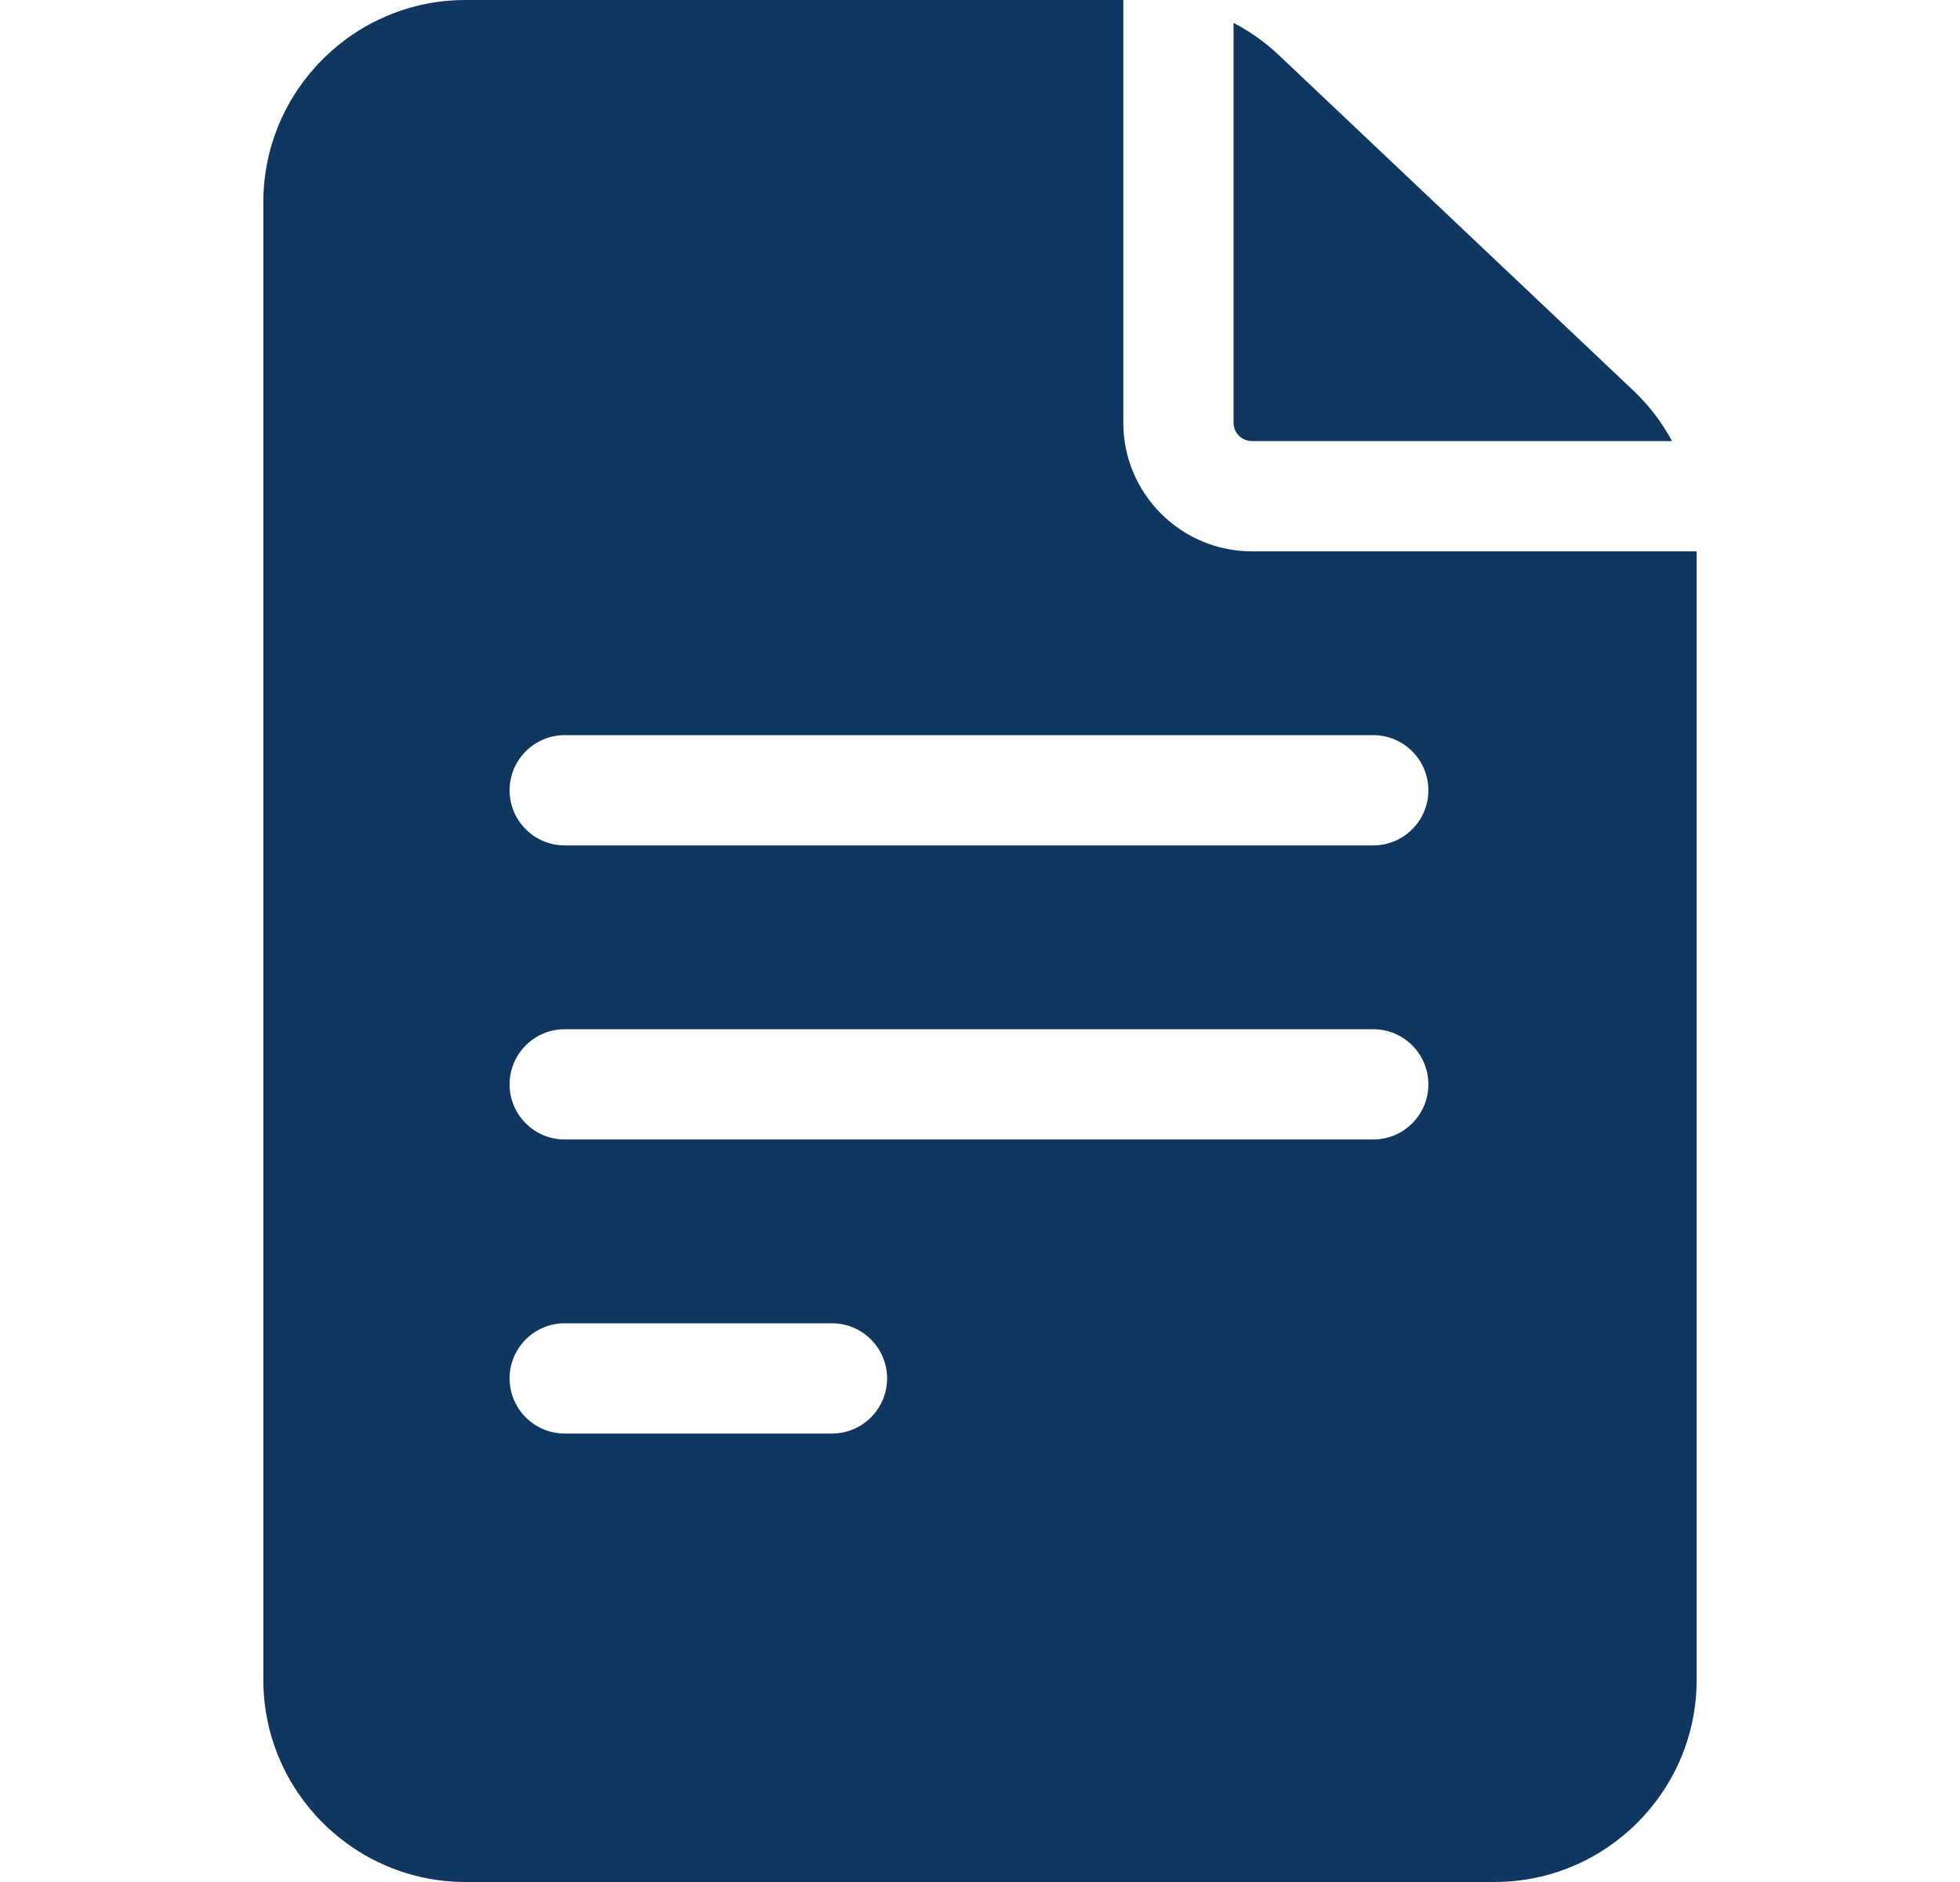 <svg width="25" height="24" viewBox="0 0 25 24" fill="none" xmlns="http://www.w3.org/2000/svg">
<path fill-rule="evenodd" clip-rule="evenodd" d="M14.328 5.391C14.328 6.295 15.064 7.031 15.969 7.031H21.641V21.422C21.641 22.843 20.484 24 19.062 24H5.938C4.516 24 3.359 22.843 3.359 21.422V2.578C3.359 1.157 4.516 0 5.938 0H14.328V5.391ZM10.612 16.875H7.203C6.815 16.875 6.5 17.19 6.5 17.578C6.5 17.966 6.815 18.281 7.203 18.281H10.612C11 18.281 11.315 17.966 11.315 17.578C11.315 17.19 11 16.875 10.612 16.875ZM7.203 13.125C6.815 13.125 6.5 13.44 6.5 13.828C6.5 14.216 6.815 14.531 7.203 14.531H17.516C17.904 14.531 18.219 14.216 18.219 13.828C18.219 13.44 17.904 13.125 17.516 13.125H7.203ZM18.219 10.078C18.219 9.69 17.904 9.375 17.516 9.375H7.203C6.815 9.375 6.5 9.69 6.5 10.078C6.5 10.466 6.815 10.781 7.203 10.781H17.516C17.904 10.781 18.219 10.466 18.219 10.078ZM15.969 5.625C15.839 5.625 15.734 5.52 15.734 5.391H15.734V0.292C15.944 0.401 16.139 0.539 16.314 0.705L20.834 4.981C21.033 5.169 21.199 5.387 21.327 5.625H15.969Z" fill="#0F3760"/>
</svg>
